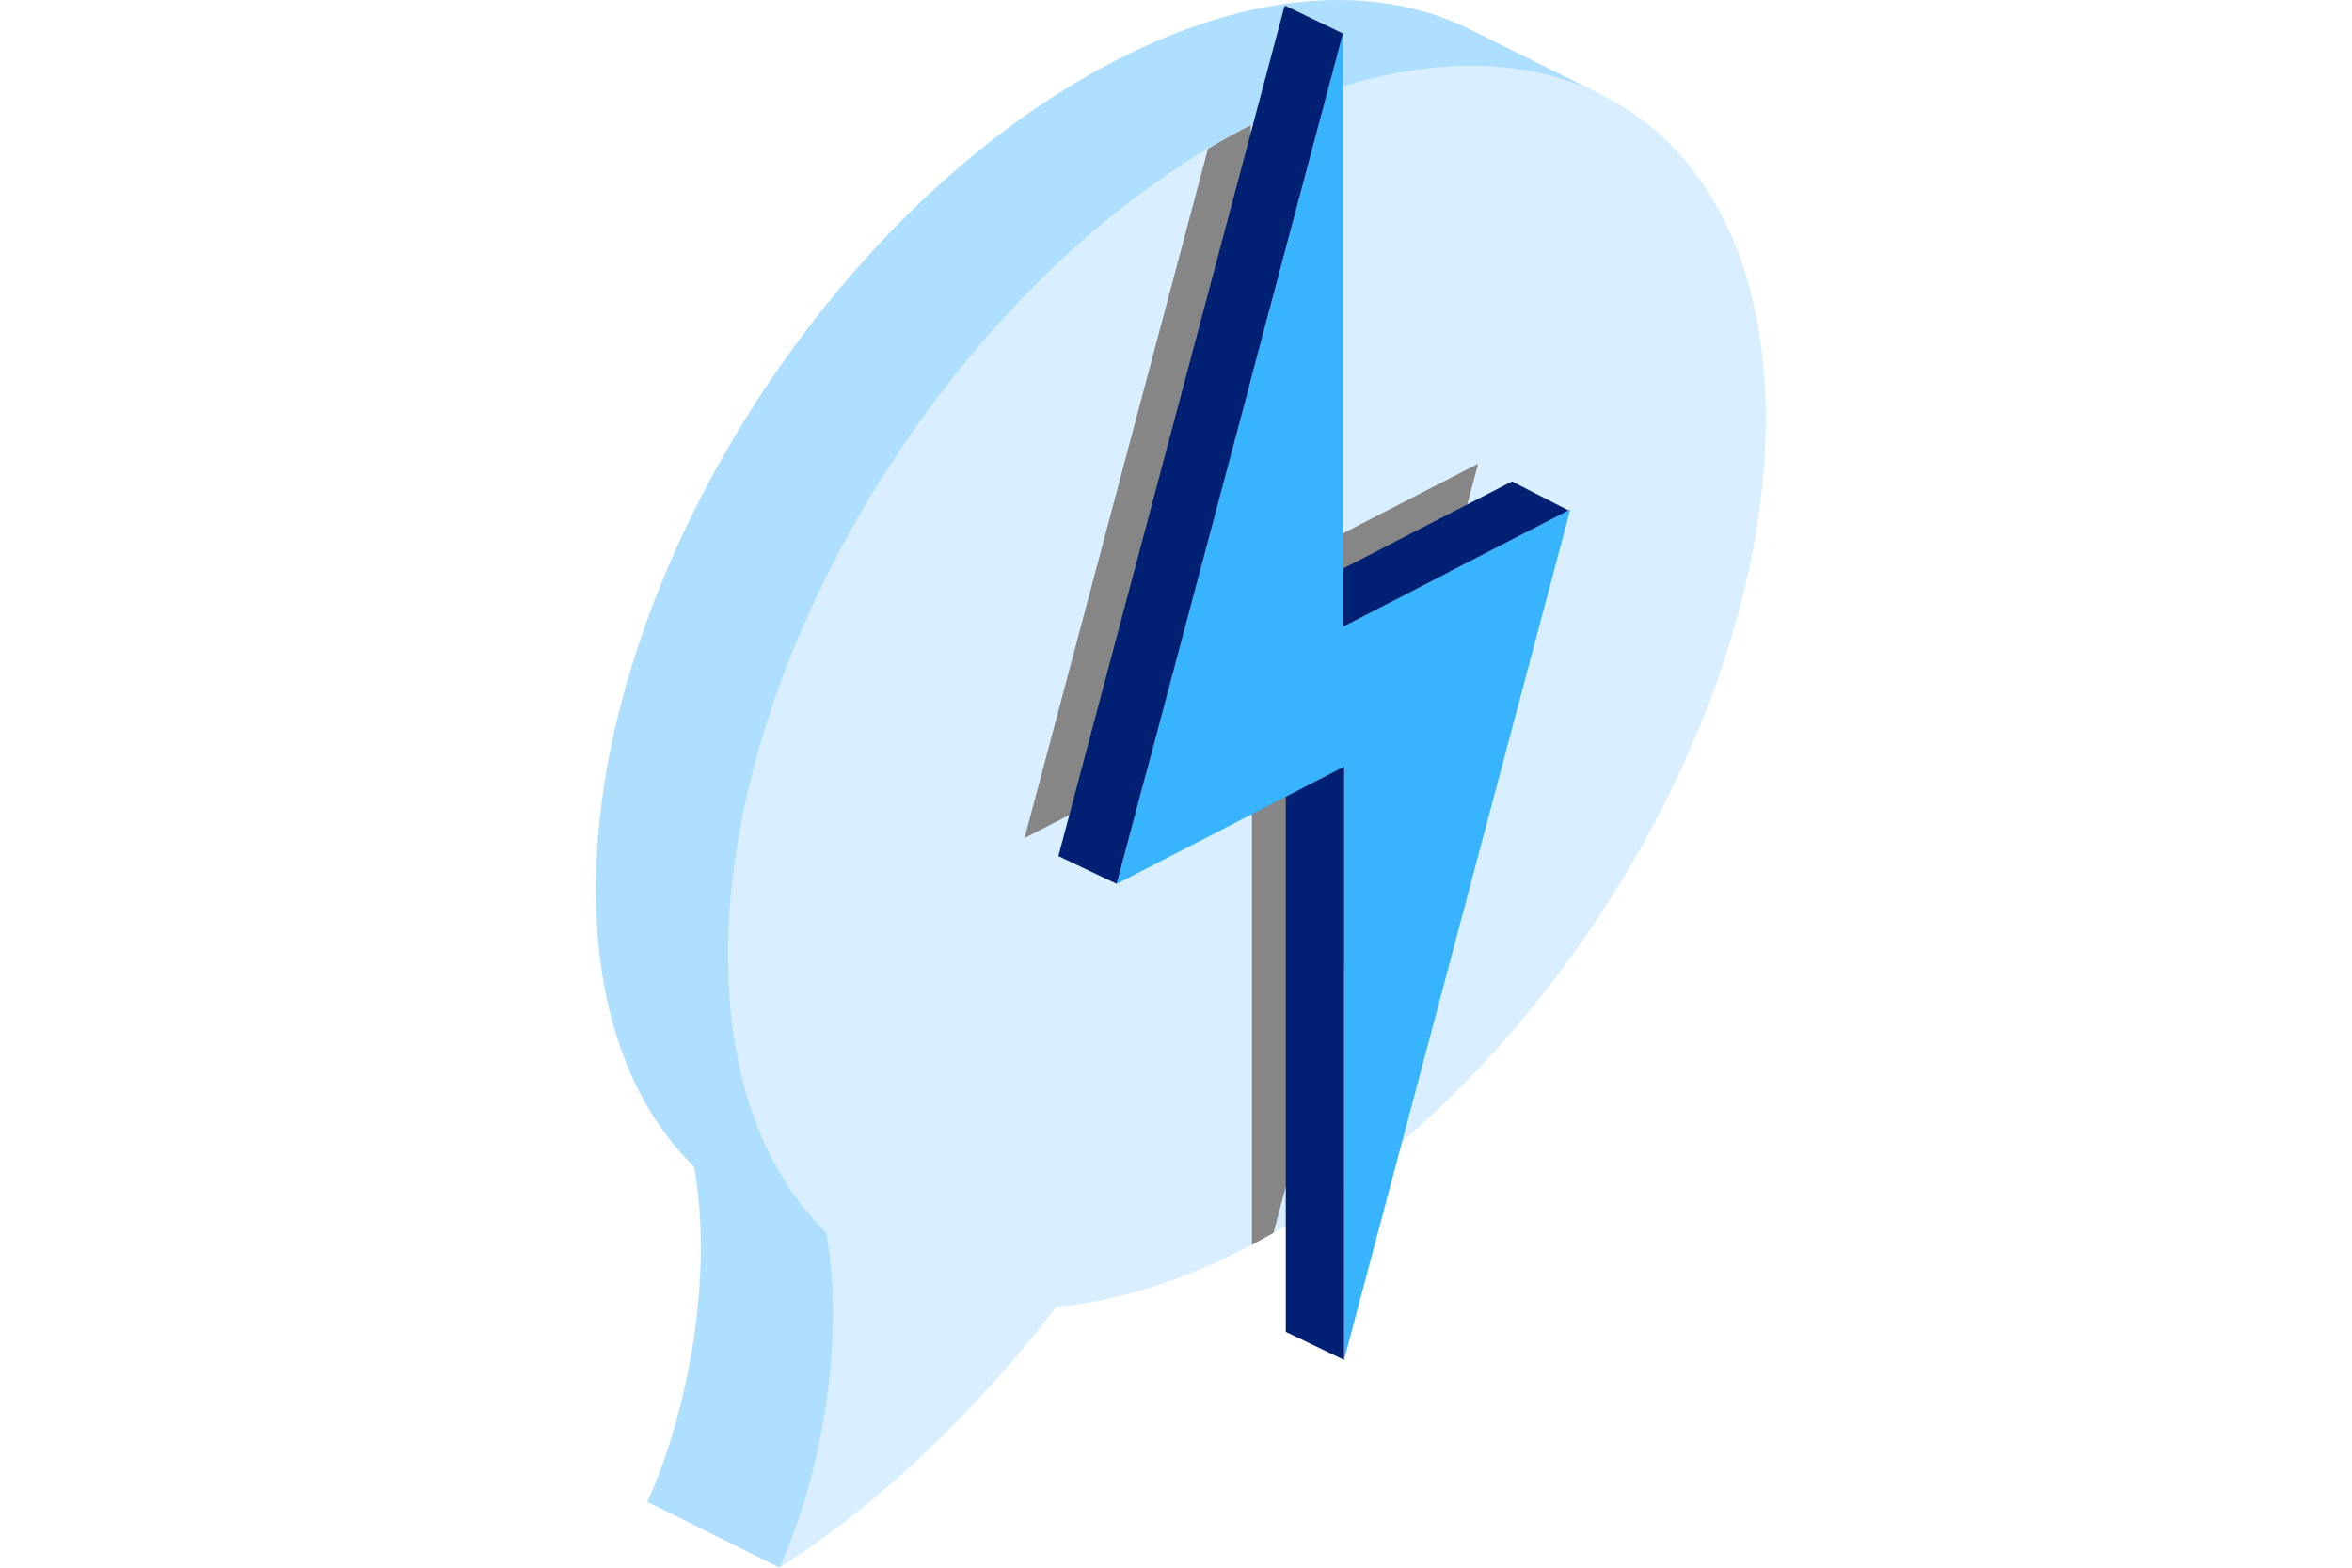 <svg width="150" height="100" fill="none" xmlns="http://www.w3.org/2000/svg"><g clip-path="url(#clip0_1884_6126)" fill-rule="evenodd" clip-rule="evenodd"><path d="M52.704 78.621c-3.94-3.843-6.264-9.867-6.264-17.674 0-19.722 14.827-43.405 33.088-52.853 18.262-9.448 33.088-1.107 33.088 18.615 0 19.722-14.826 43.405-33.088 52.854-4.29 2.22-8.392 3.458-12.155 3.797-4.735 6.152-10.796 12.25-17.649 16.64 2.655-5.847 4.214-14.56 2.98-21.379v-.001z" fill="#D9EFFF"/><path d="M79.77 7.968v29.083l14.5-7.473-13.052 49.064a47.17 47.17 0 01-1.377.757V45.983l-14.498 7.473L77.04 9.481c.821-.49 1.651-.954 2.488-1.387l.243-.125h-.001z" fill="#868686"/><path d="M41.284 95.8c2.655-5.846 4.214-14.56 2.98-21.379C40.324 70.577 38 64.554 38 56.747c0-19.722 14.827-43.405 33.088-52.854 8.76-4.532 16.729-4.97 22.65-2.024l8.44 4.2c-5.922-2.947-13.89-2.507-22.65 2.024C61.266 17.542 46.44 41.225 46.44 60.947c0 7.807 2.324 13.831 6.264 17.674 1.235 6.82-.325 15.533-2.98 21.379l-8.44-4.2z" fill="#AFDFFF"/><path d="M71.219 56.38L85.648 2.138v37.837l14.498-7.473-14.429 54.242V48.907L71.22 56.38z" fill="#38B4FF"/><path d="M85.717 48.907v37.837l-3.716-1.79V50.821l3.716-1.914v-.001zM67.504 54.61l.008-.027-.008.005L81.932.346l.009.112.026-.095 3.681 1.775-14.43 54.242-3.715-1.769h.001zm32.529-22.05l-14.35 7.396V36.25l10.747-5.54 3.603 1.85zm.113.057l-.036.019.009-.033.027.014zM85.683 2.155l-.035.128v-.144l.035.016z" fill="#002074"/></g><defs><clipPath id="clip0_1884_6126"><path fill="#fff" transform="translate(38)" d="M0 0h74.615v100H0z"/></clipPath></defs></svg>